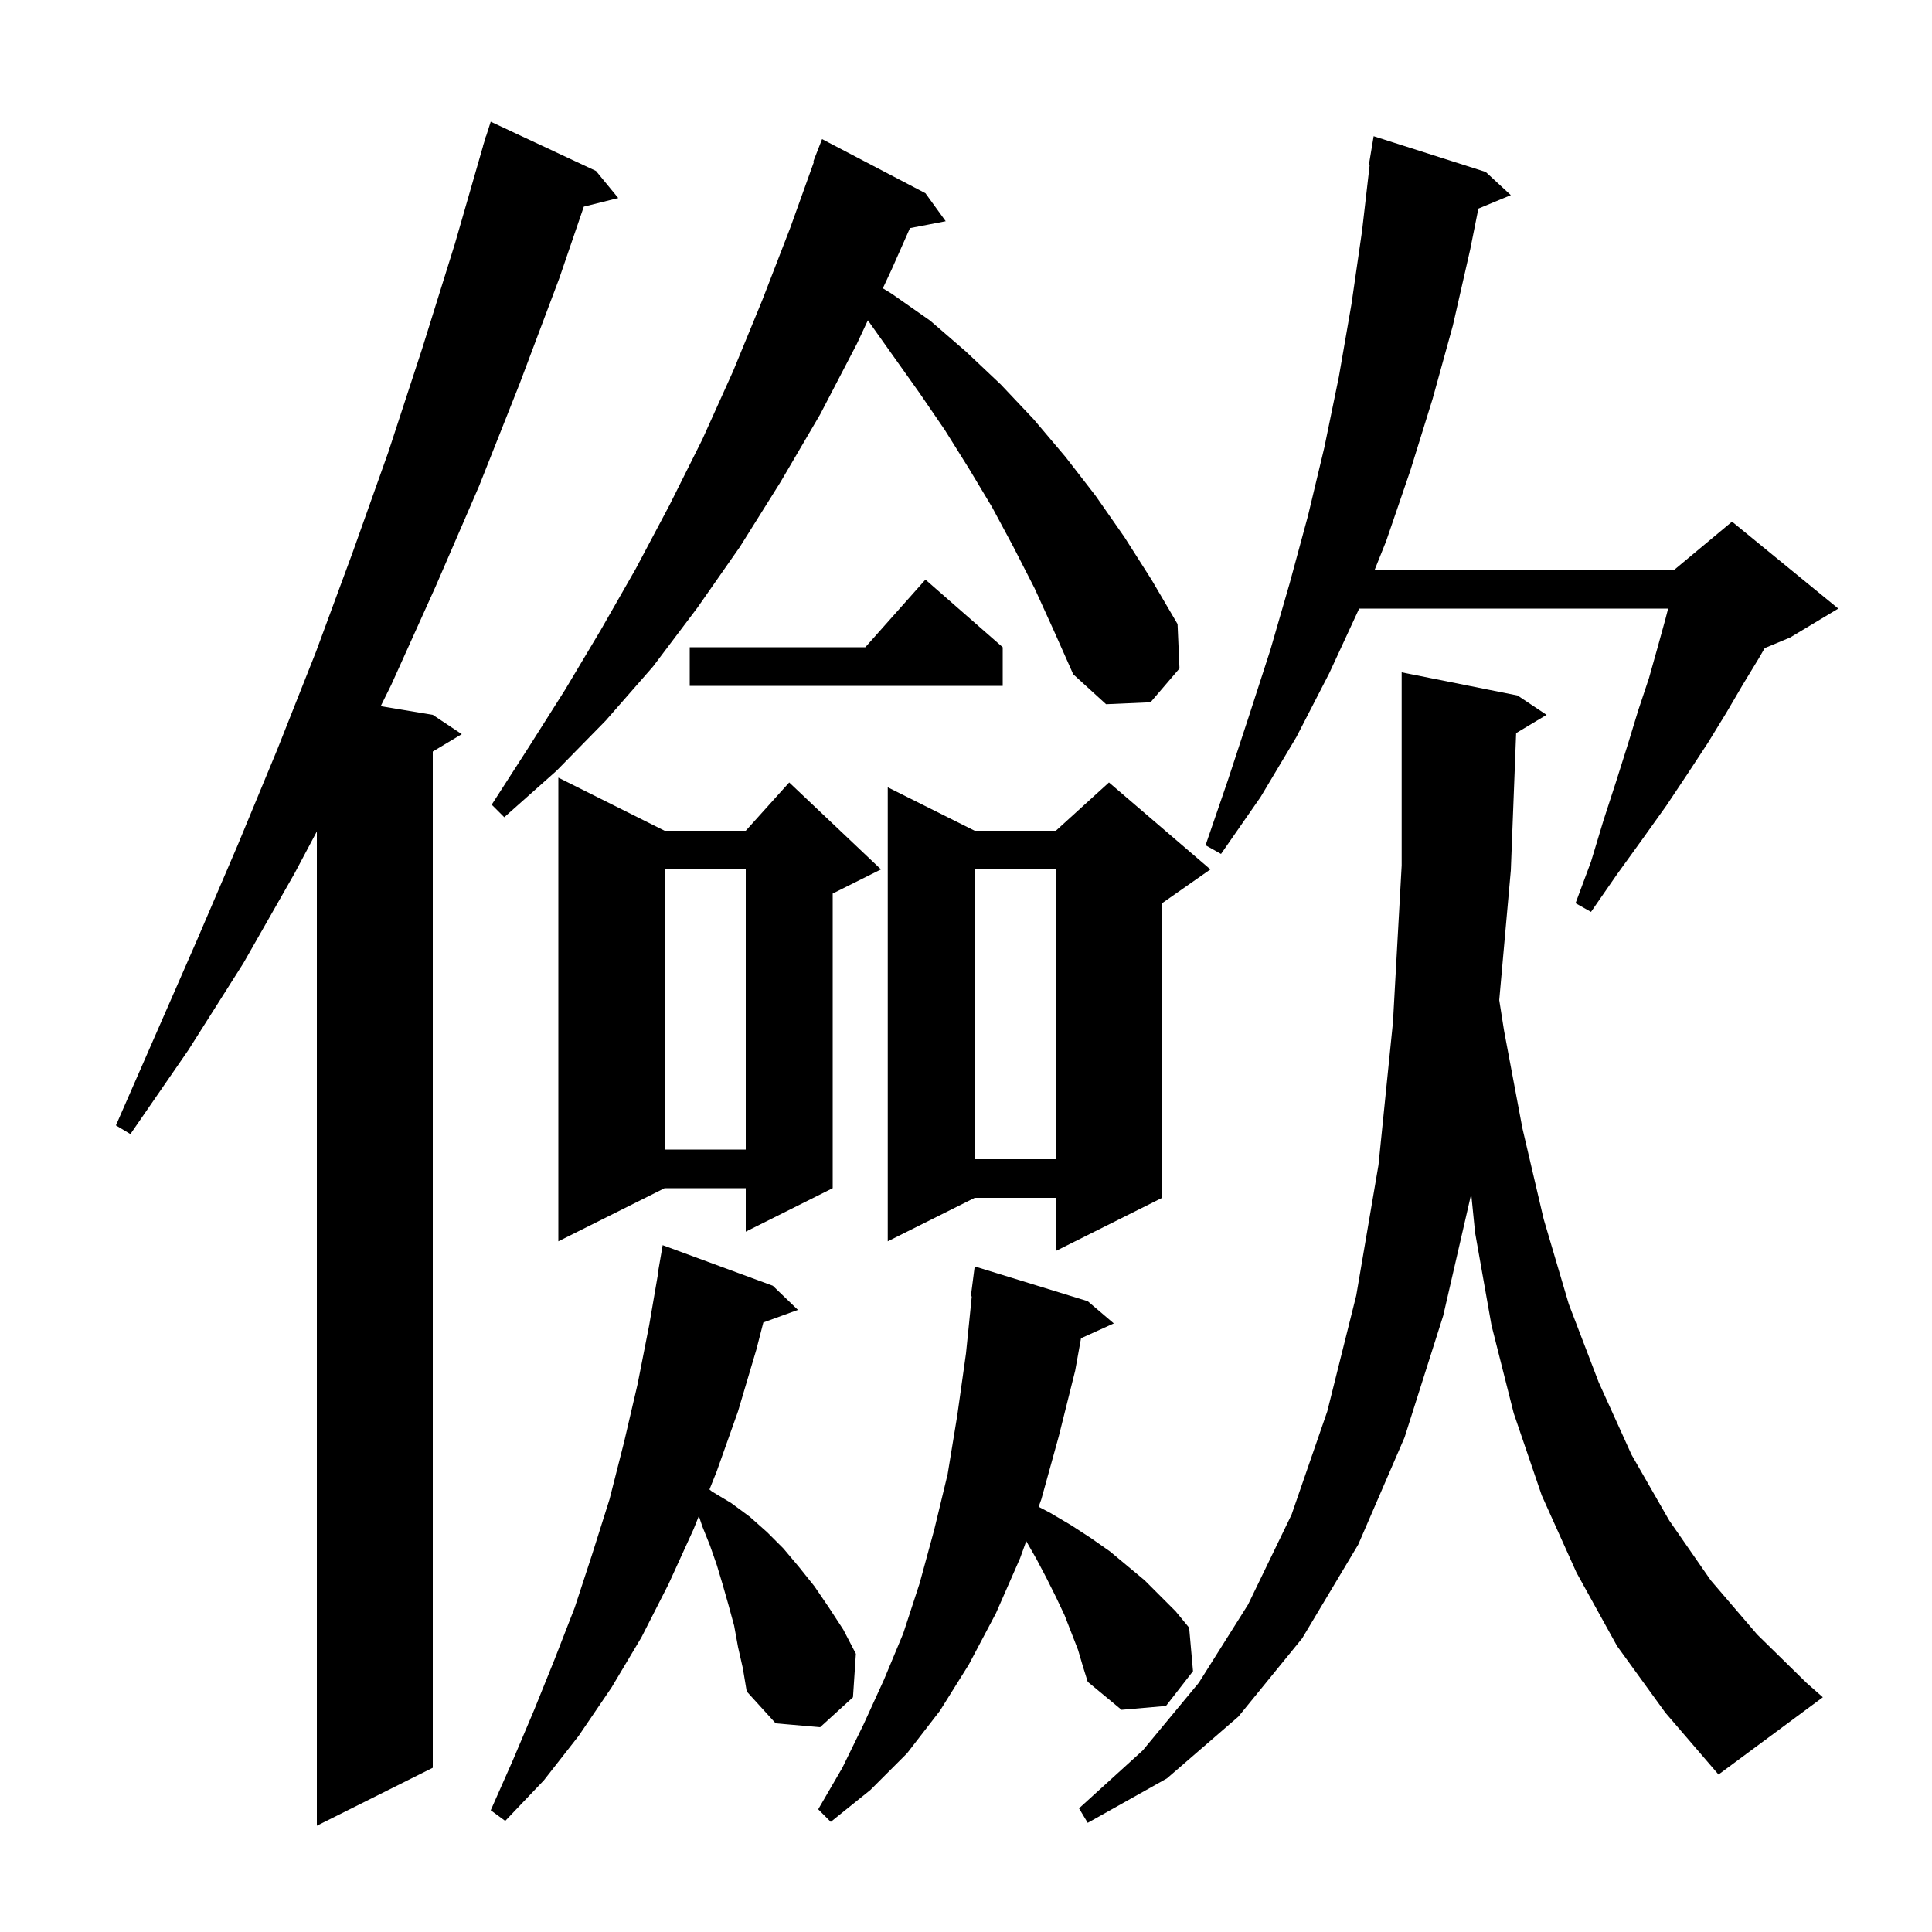 <svg xmlns="http://www.w3.org/2000/svg" xmlns:xlink="http://www.w3.org/1999/xlink" version="1.1" baseProfile="full" viewBox="0 0 200 200" width="200" height="200"><g fill="currentColor"><path d="M 61.7 17.7 L 64.0 20.5 L 60.436 21.391 L 57.9 28.8 L 53.8 39.7 L 49.6 50.3 L 45.1 60.7 L 40.5 70.9 L 39.41 73.102 L 44.8 74.0 L 47.8 76.0 L 44.8 77.8 L 44.8 183.0 L 32.8 189.0 L 32.8 86.071 L 30.5 90.4 L 25.2 99.7 L 19.5 108.7 L 13.5 117.4 L 12.0 116.5 L 20.4 97.3 L 24.6 87.5 L 28.7 77.6 L 32.7 67.5 L 36.5 57.2 L 40.2 46.8 L 43.7 36.1 L 47.1 25.2 L 50.011 15.102 L 50.0 15.1 L 50.118 14.731 L 50.3 14.1 L 50.318 14.106 L 50.8 12.6 Z M 156.95 75.89 L 156.4 90.1 L 155.201 103.529 L 155.7 106.7 L 157.6 116.8 L 159.8 126.2 L 162.4 135.0 L 165.5 143.1 L 168.9 150.6 L 172.8 157.4 L 177.1 163.6 L 181.9 169.2 L 187.0 174.2 L 188.7 175.7 L 177.9 183.7 L 172.4 177.3 L 167.4 170.4 L 163.2 162.8 L 159.6 154.8 L 156.7 146.3 L 154.4 137.2 L 152.7 127.6 L 152.3 123.602 L 149.4 136.2 L 145.4 148.8 L 140.6 159.9 L 134.8 169.6 L 128.2 177.7 L 120.8 184.1 L 112.6 188.7 L 111.7 187.2 L 118.3 181.2 L 124.1 174.2 L 129.2 166.1 L 133.7 156.8 L 137.4 146.1 L 140.4 134.1 L 142.7 120.6 L 144.2 105.8 L 145.1 89.6 L 145.1 69.6 L 157.1 72.0 L 160.1 74.0 Z M 111.6 170.8 L 110.2 167.2 L 109.3 165.3 L 108.3 163.3 L 107.3 161.4 L 106.236 159.537 L 105.6 161.3 L 103.1 167.0 L 100.3 172.3 L 97.3 177.1 L 93.9 181.5 L 90.1 185.3 L 86.0 188.6 L 84.7 187.3 L 87.2 183.0 L 89.4 178.5 L 91.5 173.9 L 93.5 169.1 L 95.2 163.9 L 96.7 158.4 L 98.1 152.6 L 99.1 146.5 L 100.0 140.1 L 100.598 134.204 L 100.5 134.2 L 100.9 131.1 L 112.6 134.7 L 115.3 137.0 L 111.907 138.536 L 111.3 141.9 L 109.6 148.7 L 107.8 155.2 L 107.518 155.983 L 108.7 156.6 L 110.9 157.9 L 112.9 159.2 L 114.9 160.6 L 118.5 163.6 L 121.7 166.8 L 123.1 168.5 L 123.5 173.0 L 120.7 176.6 L 116.1 177.0 L 112.6 174.1 L 112.1 172.5 Z M 76.4 170.5 L 76.0 168.3 L 75.4 166.1 L 74.8 164.0 L 74.2 162.0 L 73.5 160.0 L 72.7 158.0 L 72.345 156.936 L 71.8 158.3 L 69.2 164.0 L 66.4 169.5 L 63.3 174.7 L 59.9 179.7 L 56.3 184.3 L 52.3 188.5 L 50.8 187.4 L 53.1 182.2 L 55.3 177.0 L 57.4 171.8 L 59.5 166.4 L 61.3 160.9 L 63.1 155.2 L 64.6 149.3 L 66.0 143.3 L 67.2 137.2 L 68.128 131.803 L 68.1 131.8 L 68.6 128.9 L 80.0 133.1 L 82.6 135.6 L 79.021 136.902 L 78.3 139.7 L 76.4 146.1 L 74.2 152.3 L 73.444 154.189 L 73.7 154.4 L 75.7 155.6 L 77.6 157.0 L 79.4 158.6 L 81.1 160.3 L 82.7 162.2 L 84.3 164.2 L 85.8 166.4 L 87.3 168.7 L 88.6 171.2 L 88.3 175.7 L 84.9 178.8 L 80.3 178.4 L 77.3 175.1 L 76.9 172.7 Z M 125.3 90.0 L 120.3 93.5 L 120.3 124.0 L 109.3 129.5 L 109.3 124.0 L 100.9 124.0 L 91.9 128.5 L 91.9 81.5 L 100.9 86.0 L 109.3 86.0 L 114.8 81.0 Z M 68.8 86.0 L 77.2 86.0 L 81.7 81.0 L 91.2 90.0 L 86.2 92.5 L 86.2 123.0 L 77.2 127.5 L 77.2 123.0 L 68.8 123.0 L 57.8 128.5 L 57.8 80.5 Z M 100.9 90.0 L 100.9 120.0 L 109.3 120.0 L 109.3 90.0 Z M 68.8 90.0 L 68.8 119.0 L 77.2 119.0 L 77.2 90.0 Z M 153.8 17.8 L 156.4 20.2 L 153.041 21.594 L 152.2 25.8 L 150.4 33.7 L 148.3 41.3 L 146.0 48.7 L 143.5 56.0 L 142.3 59.0 L 173.3 59.0 L 179.3 54.0 L 190.3 63.0 L 185.3 66.0 L 182.682 67.091 L 182.1 68.1 L 180.4 70.9 L 178.7 73.8 L 176.8 76.9 L 174.7 80.1 L 172.5 83.4 L 170.0 86.9 L 167.4 90.5 L 164.7 94.4 L 163.1 93.5 L 164.7 89.2 L 166.0 84.9 L 167.3 80.9 L 168.5 77.1 L 169.6 73.5 L 170.7 70.2 L 171.6 67.0 L 172.4 64.1 L 172.685 63.0 L 140.7 63.0 L 137.6 69.7 L 134.2 76.3 L 130.5 82.5 L 126.4 88.4 L 124.8 87.5 L 127.1 80.8 L 129.3 74.1 L 131.5 67.3 L 133.5 60.4 L 135.4 53.4 L 137.1 46.3 L 138.6 39.0 L 139.9 31.5 L 141.0 23.9 L 141.784 17.105 L 141.7 17.1 L 142.2 14.1 Z M 107.1 60.9 L 104.9 56.6 L 102.7 52.5 L 100.3 48.5 L 97.8 44.5 L 95.2 40.7 L 89.842 33.158 L 88.7 35.6 L 84.9 42.9 L 80.8 49.9 L 76.6 56.6 L 72.2 62.9 L 67.6 69.0 L 62.7 74.6 L 57.6 79.8 L 52.2 84.6 L 50.9 83.3 L 54.7 77.4 L 58.5 71.4 L 62.2 65.2 L 65.8 58.9 L 69.3 52.3 L 72.7 45.5 L 75.9 38.4 L 78.9 31.1 L 81.8 23.6 L 84.27 16.72 L 84.2 16.7 L 85.1 14.4 L 95.8 20.0 L 97.9 22.9 L 94.199 23.614 L 92.3 27.9 L 91.39 29.845 L 92.3 30.4 L 96.3 33.2 L 100.0 36.4 L 103.6 39.8 L 107.0 43.4 L 110.3 47.3 L 113.4 51.3 L 116.4 55.6 L 119.2 60.0 L 121.9 64.6 L 122.1 69.2 L 119.1 72.7 L 114.5 72.9 L 111.1 69.8 L 109.1 65.3 Z M 103.8 67.0 L 103.8 71.0 L 71.4 71.0 L 71.4 67.0 L 89.578 67.0 L 95.8 60.0 Z "/></g></svg>
